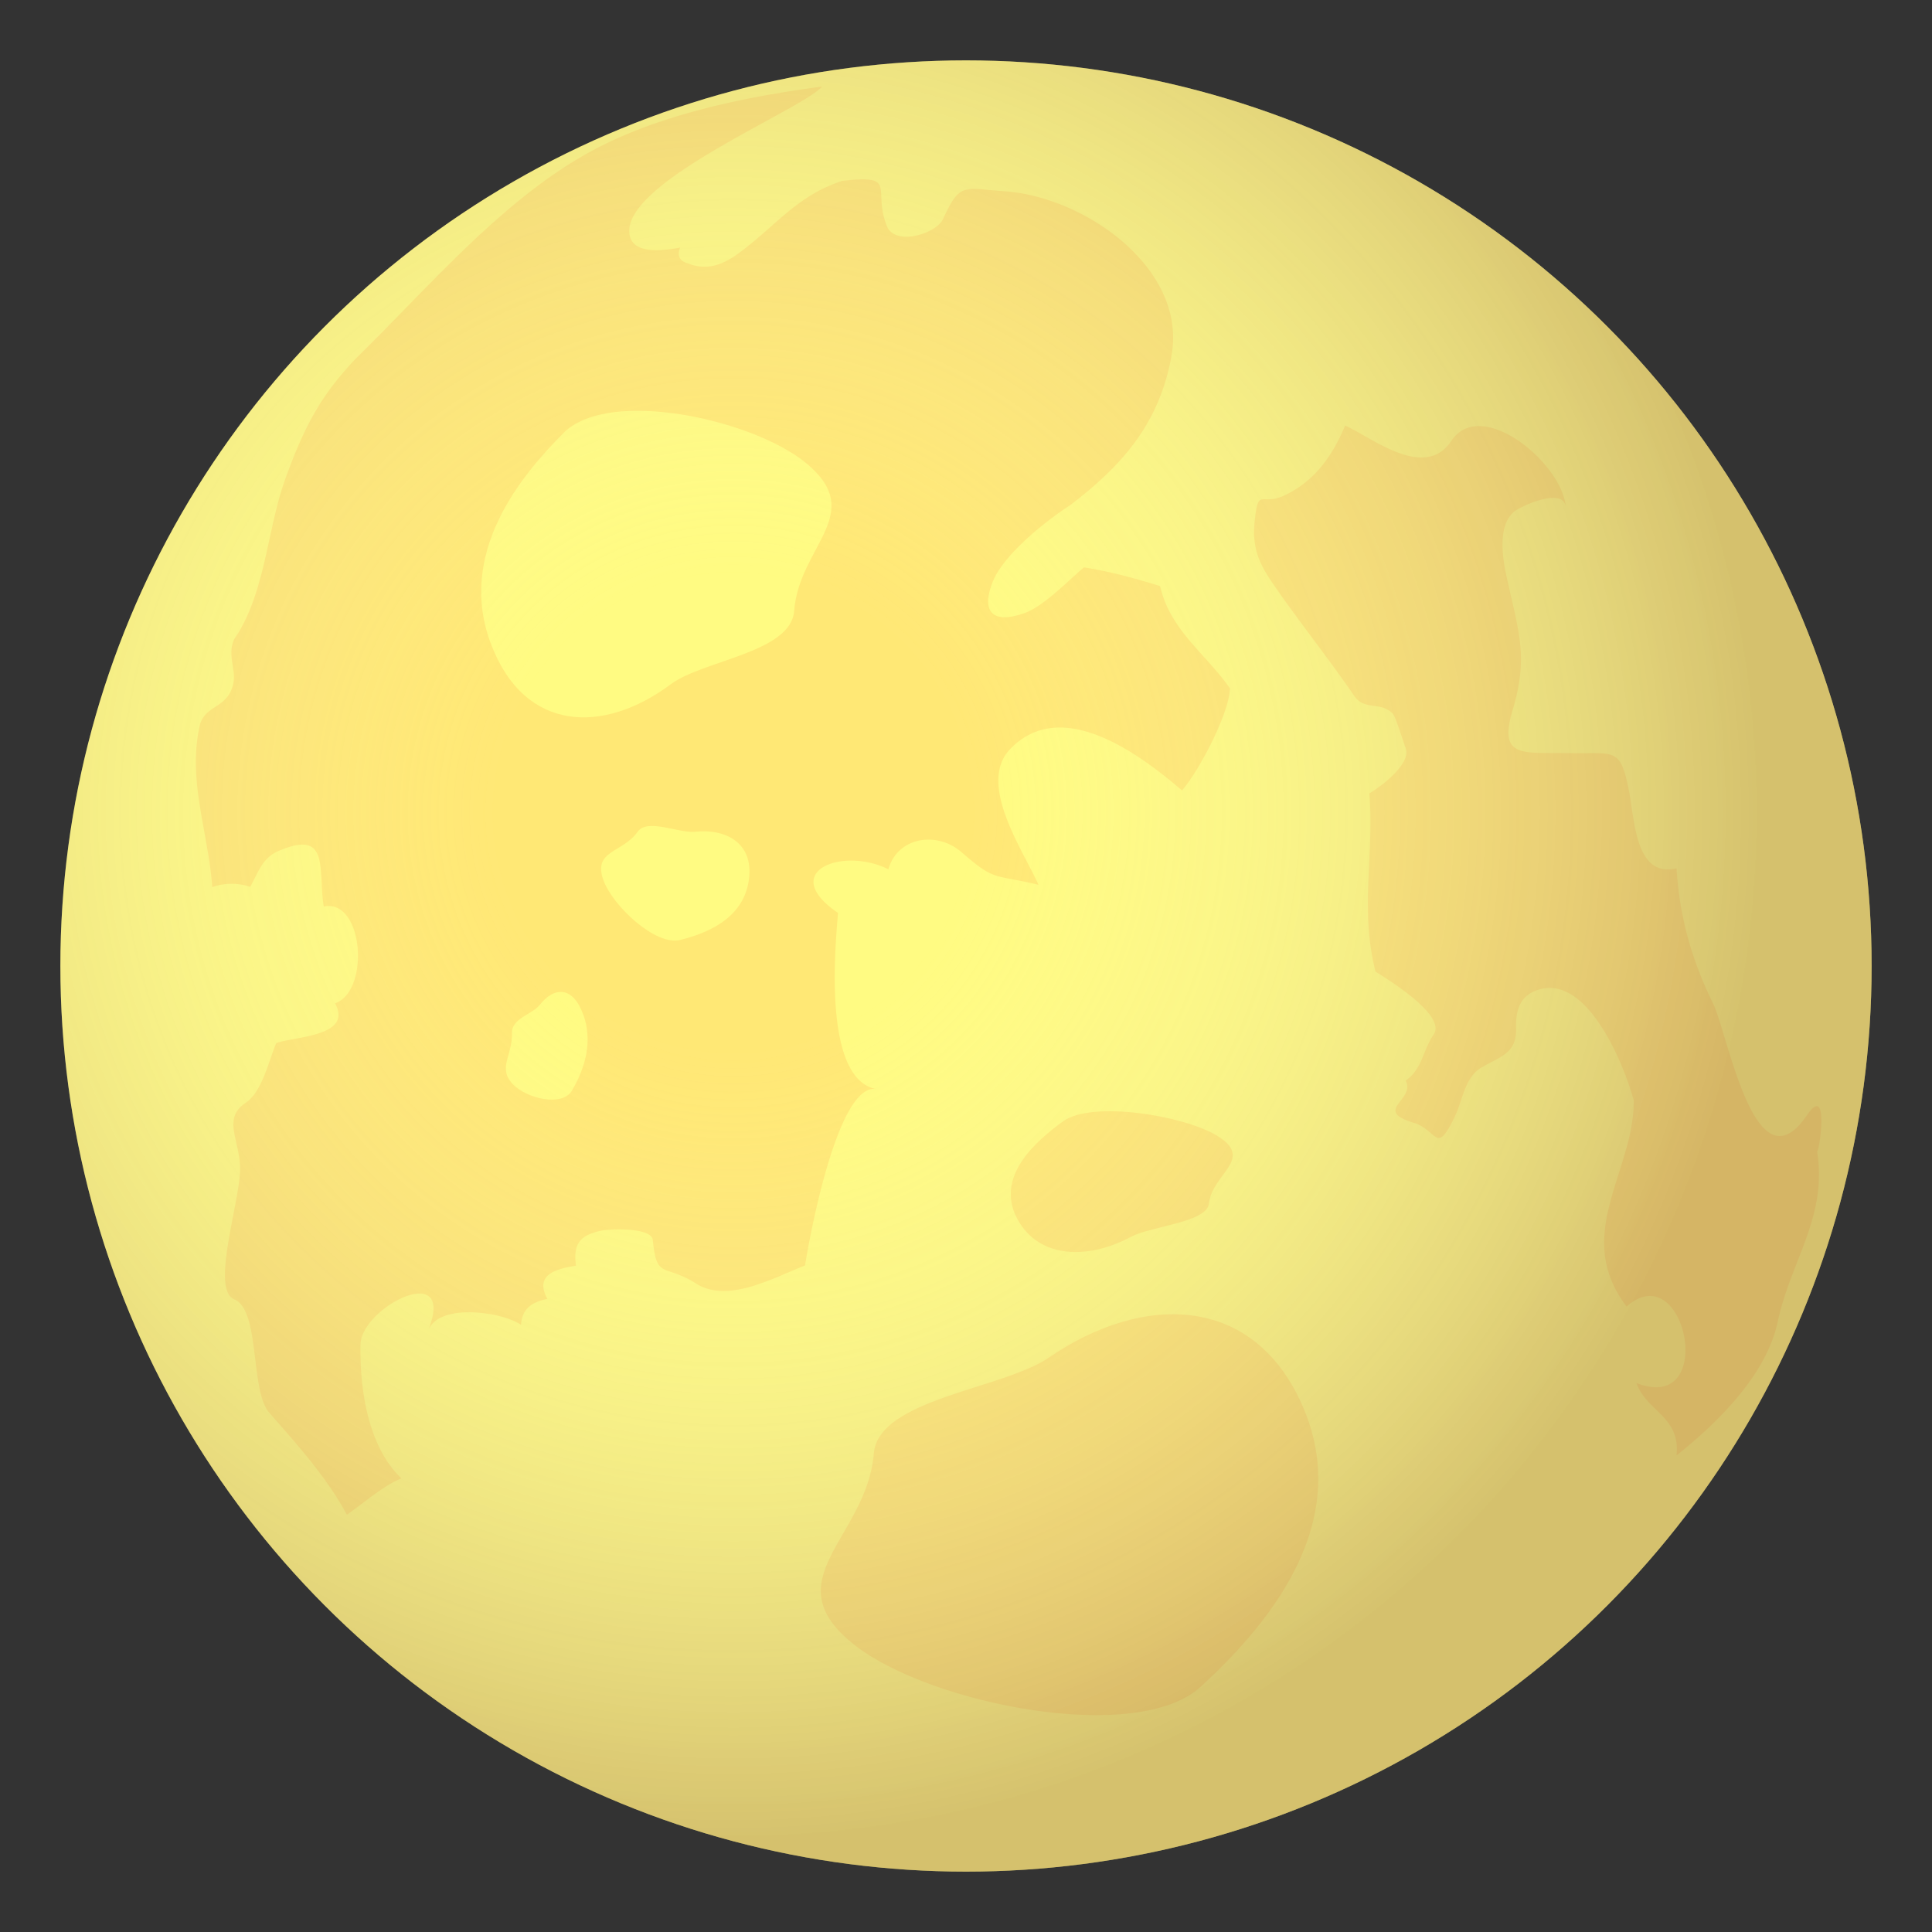<svg xmlns="http://www.w3.org/2000/svg" xml:space="preserve" viewBox="0 0 64 64"><rect x="0" y="0" width="64" height="64" fill="#333333" stroke="none"/><circle cx="32" cy="32" r="30" fill="#FFFB82" fill-rule="evenodd" clip-rule="evenodd"/><path fill="#FFE875" d="M38.43 19.415c-.861-.266-1.652-.484-2.524-.62-.522.437-1.317 1.279-1.958 1.51-.957.346-1.483.071-1.074-1.004.351-.924 1.772-2.045 2.569-2.561 1.735-1.318 2.977-2.729 3.368-4.98.501-2.883-2.886-5.237-5.518-5.423-1.395-.099-1.492-.303-2.052.916-.23.498-1.591.905-1.86.241-.499-1.231.403-1.722-1.488-1.5-1.396.463-2.056 1.319-3.162 2.196-.589.468-1.163.836-1.938.539-.285-.084-.372-.26-.263-.527-.41.079-1.493.259-1.66-.361-.462-1.723 5.605-4.148 6.367-4.974-2.529.336-5.394.915-7.653 2.142-2.862 1.552-5.289 4.395-7.588 6.662-1.32 1.303-1.907 2.434-2.54 4.181-.613 1.692-.664 3.824-1.701 5.327-.271.638.187 1.1-.114 1.724-.265.55-.813.5-1.01 1.074-.44 1.837.273 3.59.4 5.411a1.898 1.898 0 0 1 1.258-.009c.281-.511.403-.963.949-1.194 1.704-.726 1.287.611 1.487 1.844 1.321-.264 1.542 2.8.373 3.208.603 1.096-1.331 1.094-1.945 1.316-.251.572-.459 1.607-1.015 1.98-.754.504-.237 1.164-.186 2.078.059 1.045-1.005 4.094-.193 4.432.873.363.518 3.021 1.161 3.756.917 1.045 1.91 2.145 2.57 3.379.529-.361 1.211-.969 1.808-1.205-1.1-1.041-1.385-2.932-1.355-4.438.023-1.232 3.163-2.822 2.252-.49.402-.906 2.496-.568 3.064-.158.036-.535.347-.748.873-.861-.42-.775.222-.986.948-1.098-.094-.703.104-1.006.845-1.162.291-.063 1.658-.109 1.699.309.131 1.33.373.771 1.431 1.443 1.055.67 2.566-.189 3.613-.598.115-.742 1.063-6.08 2.365-5.842-1.778-.324-1.368-4.692-1.272-5.836-2.006-1.366.148-2.206 1.668-1.446.303-1.07 1.604-1.277 2.423-.566 1.116.97 1.021.718 2.548 1.079-.486-1.108-2.047-3.336-.939-4.493 1.721-1.797 4.357.223 5.694 1.369.579-.666 1.555-2.542 1.591-3.38-.801-1.145-1.984-1.928-2.316-3.39zm21.446 17.501c-1.737 2.605-2.626-2.658-3.141-3.701-.696-1.412-1.104-2.879-1.197-4.452-1.364.331-1.388-1.604-1.567-2.516-.297-1.506-.435-1.273-1.949-1.299-1.586-.025-2.4.188-1.912-1.431.558-1.848.146-2.733-.228-4.536-.121-.584-.264-1.647.315-2.061.235-.169 1.627-.81 1.677-.096-.104-1.484-2.811-3.699-3.794-2.222-.88 1.32-2.593-.084-3.521-.506-.417 1.011-1.042 1.887-2.07 2.342-.717.315-.811-.314-.929.854-.106 1.052.286 1.592.86 2.404.798 1.13 1.622 2.166 2.452 3.37.333.48.855.16 1.264.572.097.097.368 1.001.421 1.12.23.524-.813 1.299-1.194 1.524.163 2.029-.323 3.827.203 5.903.378.246 2.359 1.441 1.927 2.082-.38.563-.364 1.131-.928 1.529.34.645-1.107.982.262 1.396.802.242.739 1.115 1.377-.227.246-.516.32-1.266.849-1.586.635-.385 1.194-.471 1.17-1.311-.018-.59.118-1.09.74-1.283 1.619-.506 2.828 2.451 3.158 3.674 0 2.393-2.041 4.434-.237 6.822 1.95-1.734 3.035 3.586.328 2.535.319.932 1.466 1.109 1.325 2.396 1.404-1.113 2.979-2.693 3.348-4.412.441-2.059 1.669-3.508 1.304-5.686.037.292.454-2.296-.313-1.198z"/><path fill="#FFFB82" d="M18.678 14.334c-1.406 1.405-3.569 3.987-2.406 7.019 1.124 2.93 3.742 2.96 5.948 1.314 1.072-.8 3.983-1.046 4.088-2.432.162-2.151 2.412-3.214.412-4.881-1.757-1.463-6.547-2.514-8.042-1.02zm3.857 16.803c.771-.194 2.041-.639 2.261-1.917.214-1.236-.68-1.781-1.773-1.667-.531.055-1.581-.456-1.9-.001-.495.705-1.485.61-1.139 1.591.303.861 1.733 2.202 2.551 1.994zm-3.587 4.988c.298-.514.744-1.453.384-2.484-.349-.998-.978-.959-1.46-.344-.234.297-.925.438-.912.92.021.752-.488 1.162.035 1.705.461.474 1.635.75 1.953.203z"/><path fill="#FFE875" d="M39.781 55.869c1.997-1.838 5.069-5.215 3.417-9.18-1.596-3.832-5.314-3.871-8.447-1.719-1.522 1.047-5.656 1.367-5.805 3.18-.23 2.814-3.426 4.203-.586 6.383 2.495 1.914 9.298 3.289 11.421 1.336zm-4.558-18.728c-.893.643-2.267 1.826-1.531 3.221.707 1.348 2.366 1.365 3.765.613.681-.365 2.524-.475 2.592-1.111.106-.988 1.531-1.473.268-2.242-1.114-.675-4.146-1.165-5.094-.481z"/><radialGradient id="a" cx="-343.495" cy="26.918" r="34.025" gradientTransform="translate(367.787)" gradientUnits="userSpaceOnUse"><stop offset=".23" style="stop-color:#fffbd1;stop-opacity:0"/><stop offset=".345" style="stop-color:#f4ecc4;stop-opacity:.119"/><stop offset=".563" style="stop-color:#d9c6a1;stop-opacity:.346"/><stop offset=".861" style="stop-color:#ac896a;stop-opacity:.655"/><stop offset="1" style="stop-color:#966a4e;stop-opacity:.8"/></radialGradient><circle cx="32" cy="32" r="30" fill="url(#a)" opacity=".5"/></svg>